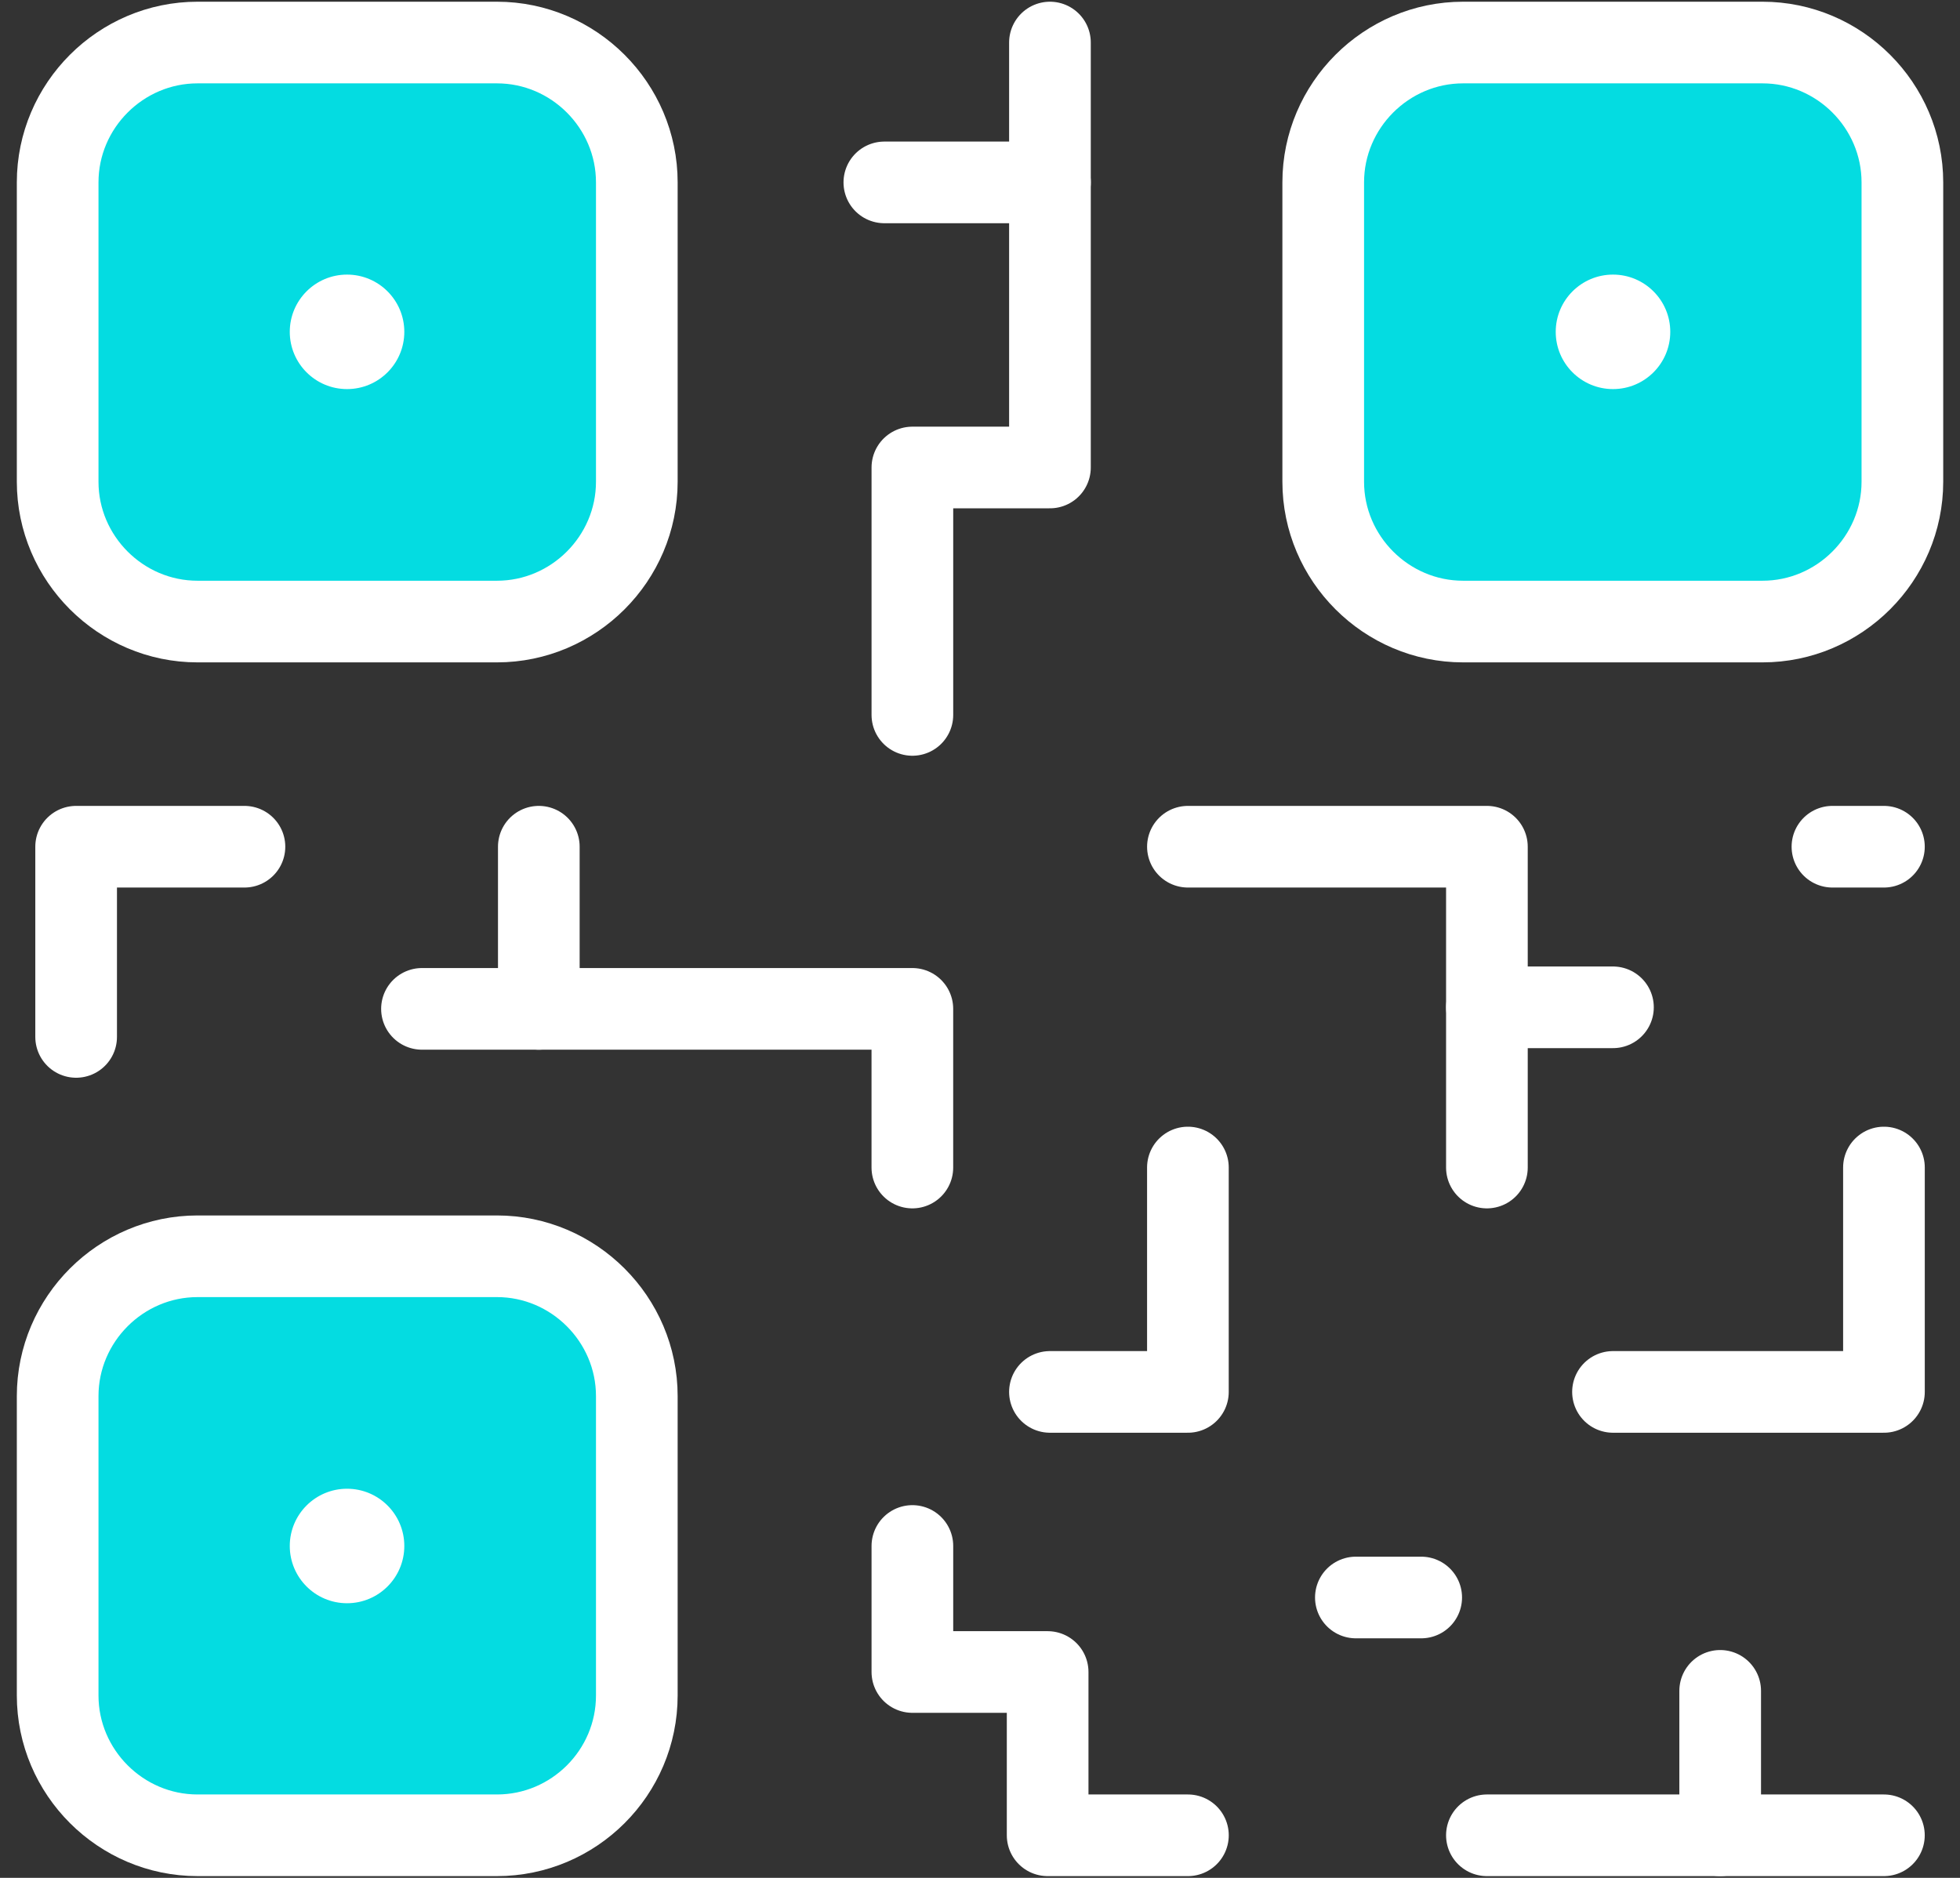 <svg width="96" height="92" viewBox="0 0 96 92" fill="none" xmlns="http://www.w3.org/2000/svg">
<rect x="0" y="0" width="96" height="92" fill="#333333" stroke="none"/>
<path d="M24.34 30.451H9.676C5.911 30.451 2.824 27.364 2.824 23.599V8.936C2.824 5.171 5.911 2.084 9.676 2.084H24.34C28.104 2.084 31.191 5.171 31.191 8.936V23.599C31.191 27.364 28.104 30.451 24.34 30.451Z" fill="#04DCE1" stroke="white" stroke-width="4" stroke-miterlimit="10" stroke-linecap="round" stroke-linejoin="round"/>
<path d="M24.34 89.914H9.676C5.911 89.914 2.824 86.827 2.824 83.062V68.399C2.824 64.634 5.911 61.547 9.676 61.547H24.34C28.104 61.547 31.191 64.634 31.191 68.399V83.062C31.191 86.846 28.104 89.914 24.34 89.914Z" fill="#04DCE1" stroke="white" stroke-width="4" stroke-miterlimit="10" stroke-linecap="round" stroke-linejoin="round"/>
<path d="M86.326 30.451H71.662C67.898 30.451 64.811 27.364 64.811 23.599V8.936C64.811 5.171 67.898 2.084 71.662 2.084H86.326C90.091 2.084 93.178 5.171 93.178 8.936V23.599C93.178 27.364 90.091 30.451 86.326 30.451Z" fill="#04DCE1" stroke="white" stroke-width="4" stroke-miterlimit="10" stroke-linecap="round" stroke-linejoin="round"/>
<path d="M3.729 50.8V41.482H11.973" stroke="white" stroke-width="4" stroke-miterlimit="10" stroke-linecap="round" stroke-linejoin="round"/>
<path d="M20.668 49.426H44.687V57.2" stroke="white" stroke-width="4" stroke-miterlimit="10" stroke-linecap="round" stroke-linejoin="round"/>
<path d="M26.391 41.482V49.426" stroke="white" stroke-width="4" stroke-miterlimit="10" stroke-linecap="round" stroke-linejoin="round"/>
<path d="M44.688 75.74V81.914H51.313V89.914H58.184" stroke="white" stroke-width="4" stroke-miterlimit="10" stroke-linecap="round" stroke-linejoin="round"/>
<path d="M51.426 68.192H58.183V57.199" stroke="white" stroke-width="4" stroke-miterlimit="10" stroke-linecap="round" stroke-linejoin="round"/>
<path d="M72.828 89.914H84.028H92.273" stroke="white" stroke-width="4" stroke-miterlimit="10" stroke-linecap="round" stroke-linejoin="round"/>
<path d="M84.254 82.838V89.915" stroke="white" stroke-width="4" stroke-miterlimit="10" stroke-linecap="round" stroke-linejoin="round"/>
<path d="M66.41 78.264H69.61" stroke="white" stroke-width="4" stroke-miterlimit="10" stroke-linecap="round" stroke-linejoin="round"/>
<path d="M79.004 68.192H92.275V57.199" stroke="white" stroke-width="4" stroke-miterlimit="10" stroke-linecap="round" stroke-linejoin="round"/>
<path d="M72.828 57.2V41.482H58.184" stroke="white" stroke-width="4" stroke-miterlimit="10" stroke-linecap="round" stroke-linejoin="round"/>
<path d="M79.002 49.35H72.828" stroke="white" stroke-width="4" stroke-miterlimit="10" stroke-linecap="round" stroke-linejoin="round"/>
<path d="M44.688 35.025V22.903H51.426V2.084" stroke="white" stroke-width="4" stroke-miterlimit="10" stroke-linecap="round" stroke-linejoin="round"/>
<path d="M43.315 8.936H51.427" stroke="white" stroke-width="4" stroke-miterlimit="10" stroke-linecap="round" stroke-linejoin="round"/>
<path d="M89.752 41.482H92.274" stroke="white" stroke-width="4" stroke-miterlimit="10" stroke-linecap="round" stroke-linejoin="round"/>
<path d="M79.004 19.062C80.553 19.062 81.809 17.807 81.809 16.258C81.809 14.709 80.553 13.453 79.004 13.453C77.455 13.453 76.199 14.709 76.199 16.258C76.199 17.807 77.455 19.062 79.004 19.062Z" fill="white"/>
<path d="M16.998 19.062C18.547 19.062 19.803 17.807 19.803 16.258C19.803 14.709 18.547 13.453 16.998 13.453C15.449 13.453 14.193 14.709 14.193 16.258C14.193 17.807 15.449 19.062 16.998 19.062Z" fill="white"/>
<path d="M16.998 78.545C18.547 78.545 19.803 77.289 19.803 75.74C19.803 74.191 18.547 72.936 16.998 72.936C15.449 72.936 14.193 74.191 14.193 75.74C14.193 77.289 15.449 78.545 16.998 78.545Z" fill="white"/>
</svg>
